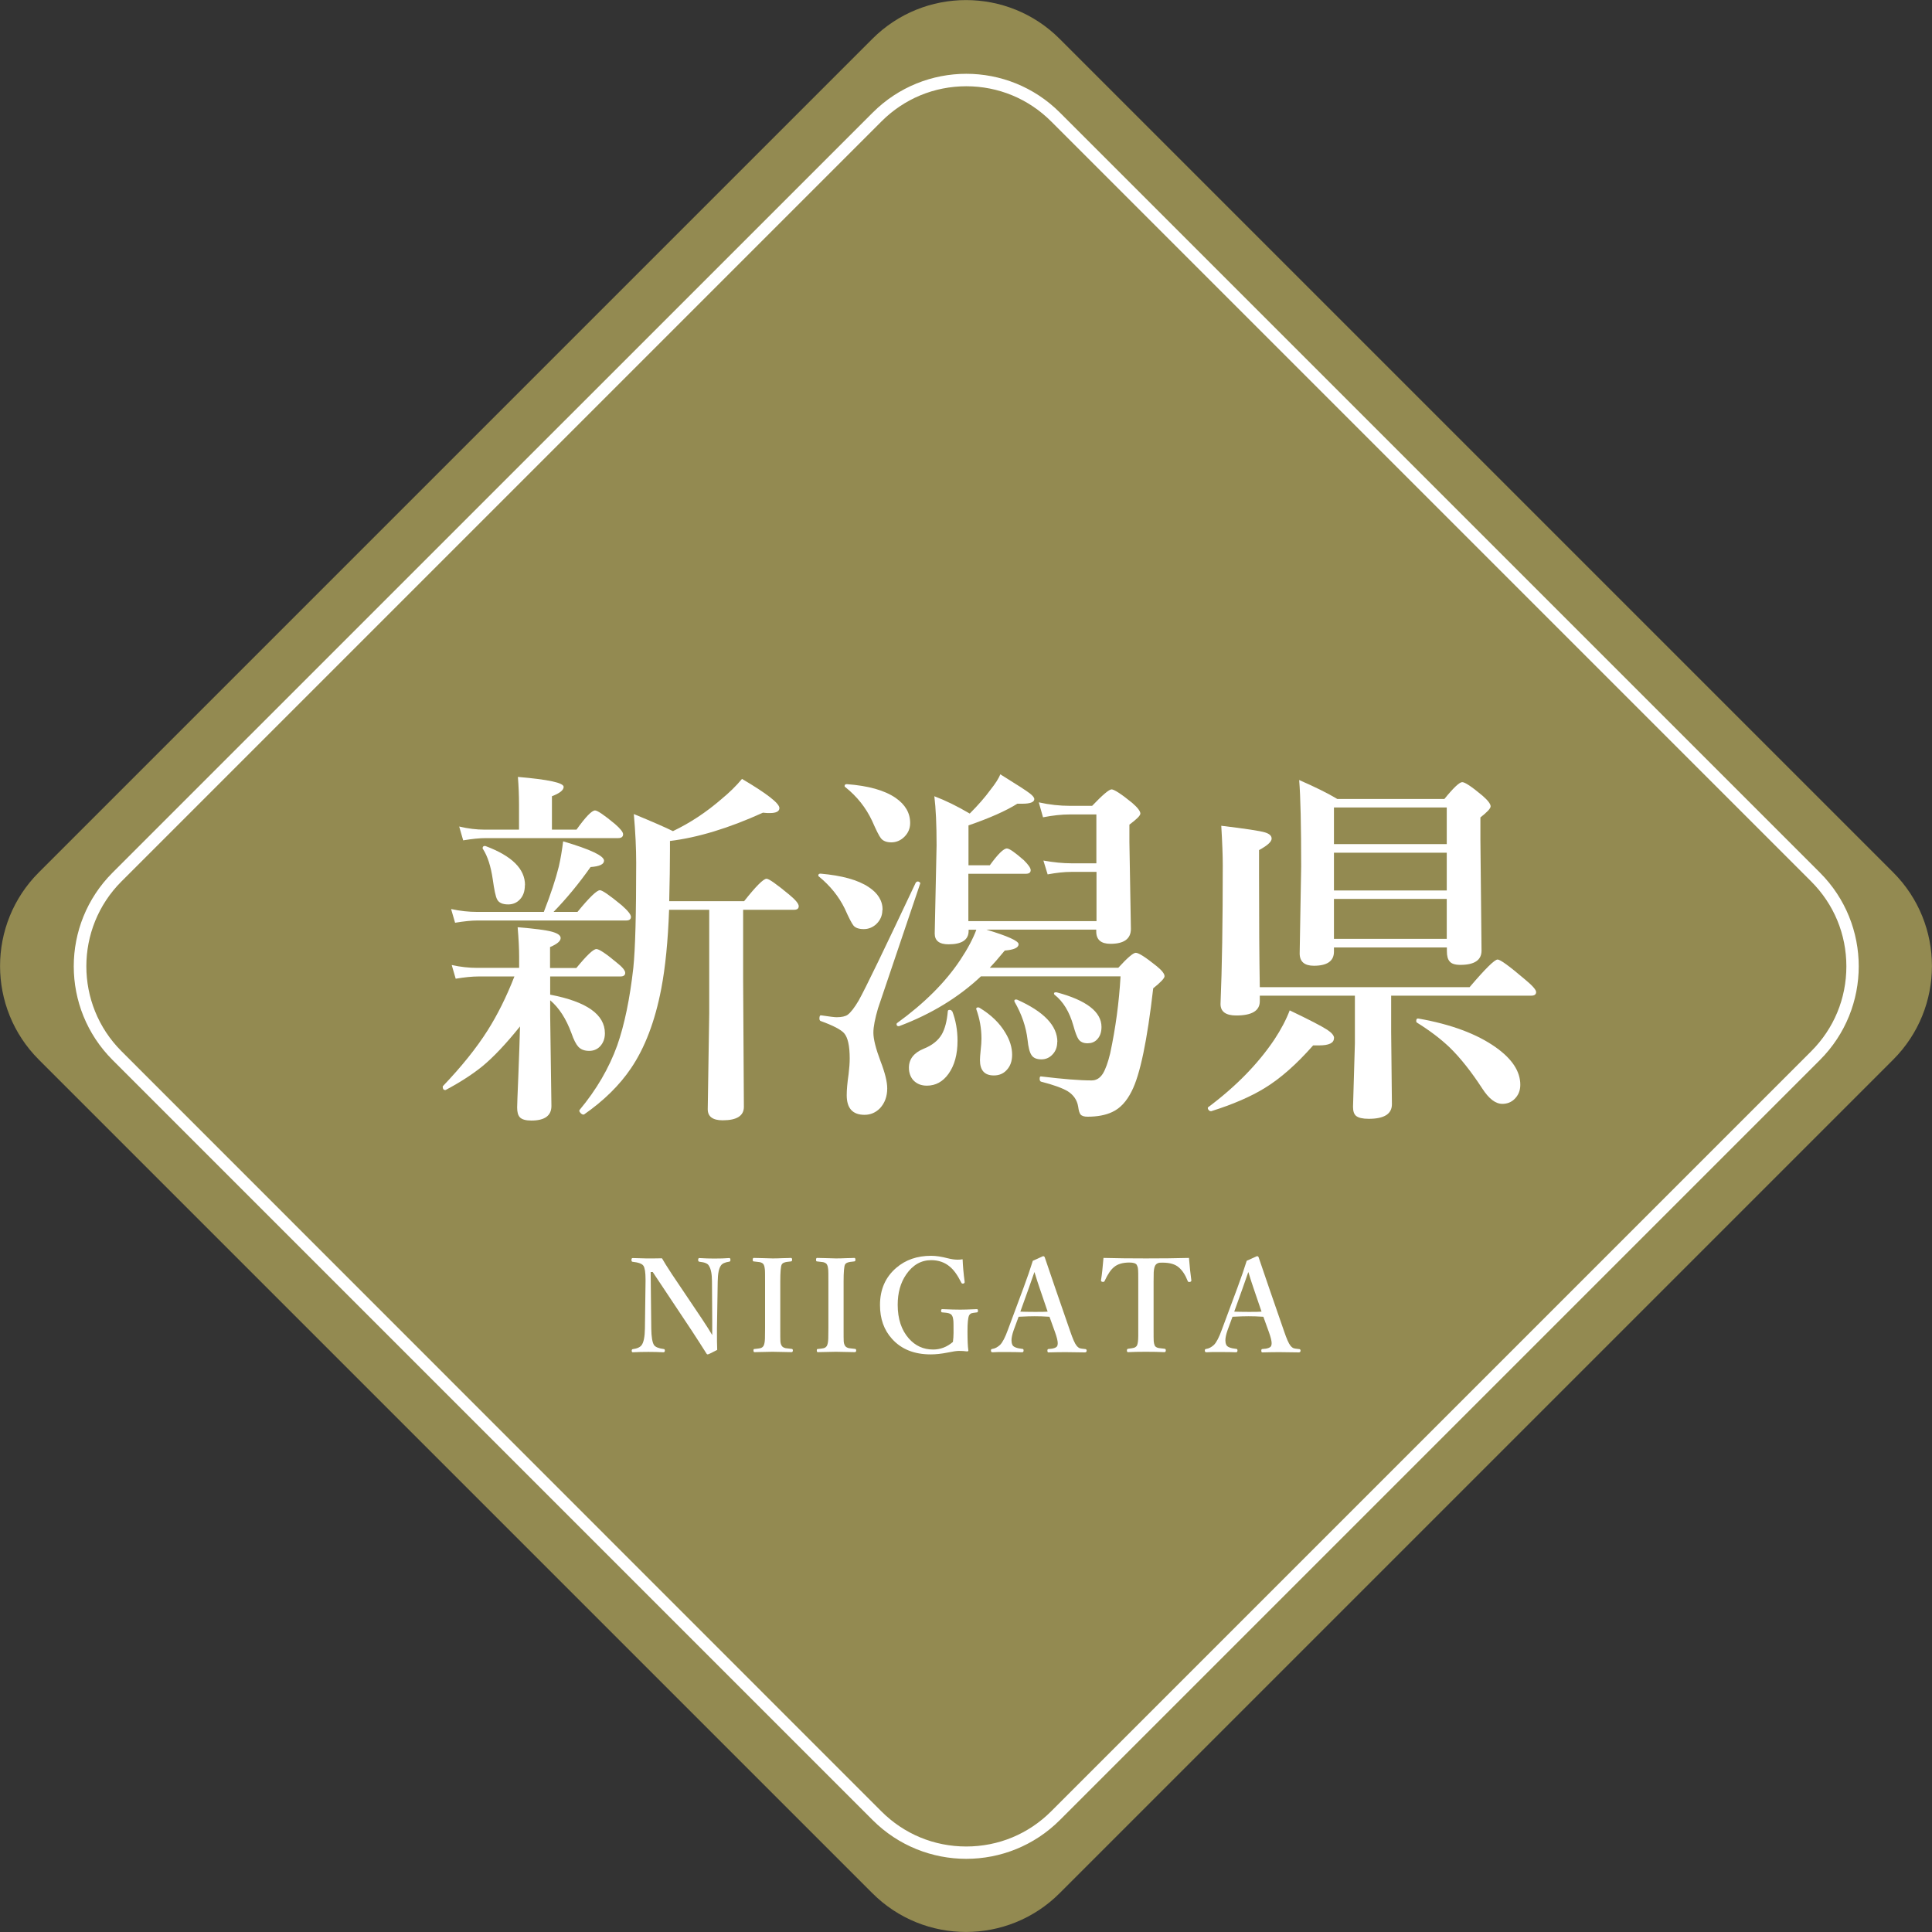 <?xml version="1.0" encoding="UTF-8"?><svg id="a" xmlns="http://www.w3.org/2000/svg" viewBox="0 0 155 155"><rect x="0" y="0" width="155" height="155" fill="#333333" stroke="none"/><defs><style>.b{fill:#938a51;}.b,.c{stroke-width:0px;}.c{fill:#fff;}</style></defs><path class="b" d="m30.21,19.59h94.58c5.86,0,10.62,4.76,10.62,10.62v94.58c0,5.86-4.76,10.62-10.62,10.62H30.21c-5.86,0-10.62-4.76-10.62-10.62V30.21c0-5.86,4.76-10.62,10.62-10.62Z" transform="translate(77.5 -32.1) rotate(45)"/><path class="c" d="m77.52,6.92c2.57,0,4.99,1,6.81,2.82l60.98,60.98c1.82,1.82,2.82,4.23,2.82,6.81s-1,4.99-2.82,6.81l-60.98,60.98c-1.82,1.82-4.23,2.82-6.81,2.82s-4.99-1-6.81-2.82L9.74,84.33c-3.75-3.75-3.75-9.86,0-13.61L70.72,9.74c1.82-1.82,4.23-2.82,6.81-2.82m0-1c-2.72,0-5.44,1.04-7.51,3.11L9.03,70.01c-4.15,4.15-4.15,10.88,0,15.03l60.98,60.98c2.07,2.07,4.79,3.11,7.51,3.11s5.44-1.04,7.51-3.11l60.98-60.98c4.15-4.15,4.15-10.88,0-15.03L85.03,9.03c-2.07-2.07-4.79-3.11-7.51-3.11h0Z"/><path class="c" d="m41.71,82.36c-1.11,1.38-2.11,2.44-2.98,3.16-.77.63-1.76,1.28-2.98,1.93h-.03c-.14,0-.2-.09-.2-.26,0-.03,0-.05.03-.07,1.48-1.55,2.67-3.03,3.57-4.45.79-1.25,1.51-2.69,2.15-4.33h-2.88c-.5,0-1.11.06-1.83.18l-.32-1.1c.71.16,1.39.23,2.03.23h3.38v-.89c0-.65-.04-1.44-.12-2.37,1.36.11,2.3.23,2.79.37.44.13.66.29.66.5,0,.24-.28.48-.85.72v1.68h2.11c.83-1.01,1.36-1.52,1.61-1.52.21,0,.76.36,1.62,1.08.46.36.69.64.69.83s-.13.29-.39.29h-5.63v1.46c2.93.56,4.39,1.59,4.39,3.1,0,.44-.14.79-.41,1.07-.22.22-.51.34-.85.34-.38,0-.67-.11-.88-.34-.18-.2-.36-.55-.54-1.07-.43-1.17-1-2.05-1.71-2.65v1.23l.1,7.25c0,.78-.54,1.17-1.61,1.17-.45,0-.76-.09-.92-.26-.15-.16-.22-.42-.22-.79,0-.14.03-1.02.1-2.65.06-1.48.1-2.76.13-3.85Zm1.92-9.2c.55-1.41.95-2.62,1.2-3.63.15-.64.26-1.32.35-2.03,2.18.64,3.28,1.16,3.28,1.55,0,.29-.36.46-1.08.51-.94,1.33-1.93,2.53-2.97,3.6h1.92c.95-1.16,1.55-1.74,1.8-1.74.19,0,.77.4,1.74,1.2.5.44.75.75.75.94,0,.19-.13.29-.39.29h-11.95c-.46,0-1.05.06-1.77.18l-.32-1.1c.74.16,1.43.23,2.06.23h5.4Zm-1.99-6.61v-1.97c0-.75-.03-1.5-.09-2.25,2.45.21,3.67.47,3.67.8,0,.26-.31.51-.94.75v2.68h1.97c.73-1.02,1.23-1.54,1.49-1.54.19,0,.72.36,1.59,1.08.44.38.66.66.66.83,0,.2-.13.31-.4.31h-10.63c-.48,0-1.08.06-1.8.18l-.32-1.11c.71.17,1.39.25,2.03.25h2.75Zm.47,4.46c0,.5-.14.89-.42,1.17-.24.25-.55.38-.92.38-.46,0-.76-.14-.89-.41-.12-.22-.23-.77-.35-1.62-.15-1.01-.4-1.82-.78-2.41-.02-.02-.03-.04-.03-.07,0-.12.06-.18.18-.18.02,0,.04,0,.06.01,2.11.79,3.16,1.83,3.16,3.13Zm11.57,1.97c-.09,2.52-.3,4.63-.63,6.35-.5,2.6-1.31,4.73-2.43,6.38-.92,1.36-2.17,2.59-3.76,3.7-.02,0-.04.01-.06.01-.07,0-.14-.04-.22-.12-.07-.07-.1-.13-.1-.18,0-.02,0-.04.01-.06,1.36-1.63,2.37-3.36,3.03-5.19.58-1.66,1.01-3.73,1.29-6.22.16-1.54.23-4.35.23-8.42,0-1.15-.06-2.46-.19-3.92,1.48.61,2.53,1.07,3.14,1.37,1.38-.66,2.68-1.52,3.89-2.57.61-.5,1.17-1.04,1.65-1.62,2,1.18,3,1.96,3,2.34,0,.26-.25.4-.76.4-.16,0-.34,0-.56-.03-2.75,1.25-5.24,2-7.46,2.27v.72c0,1.14-.02,2.51-.06,4.11h6.01c.95-1.2,1.55-1.8,1.8-1.8.19,0,.78.42,1.8,1.26.52.43.78.74.78.94s-.13.29-.38.29h-4.08v5.57l.06,10.24c0,.72-.57,1.08-1.7,1.08-.8,0-1.2-.3-1.2-.89l.12-7.68v-8.32h-3.23Z"/><path class="c" d="m70.79,73.01c0,.45-.17.83-.5,1.14-.29.26-.62.39-.99.39-.4,0-.68-.1-.83-.29-.14-.17-.37-.62-.7-1.36-.48-.98-1.17-1.83-2.06-2.56-.04-.02-.06-.05-.06-.09,0-.1.06-.15.18-.15,1.71.15,2.99.5,3.85,1.07.75.49,1.13,1.1,1.13,1.84Zm3.03-2.11l-3.38,10c-.24.82-.37,1.47-.37,1.95,0,.51.19,1.27.57,2.28.36.93.54,1.66.54,2.19,0,.65-.2,1.18-.58,1.59-.34.35-.76.53-1.24.53-.96,0-1.43-.53-1.43-1.58,0-.43.05-.99.15-1.68.06-.48.09-.9.09-1.26,0-1.01-.15-1.69-.45-2.03-.26-.29-.89-.62-1.89-.98-.06-.03-.09-.1-.09-.2,0-.19.05-.27.15-.25.66.1,1.07.15,1.23.15.41,0,.71-.07.89-.2.24-.18.54-.56.88-1.14.57-1.02,2.09-4.18,4.58-9.46.05-.06.1-.09.16-.09.03,0,.06,0,.1.03.08.03.11.08.1.16Zm-.8-4.87c0,.45-.17.83-.5,1.14-.29.27-.63.41-1.01.41s-.66-.11-.83-.32c-.16-.2-.39-.67-.72-1.42-.49-1.04-1.2-1.94-2.14-2.69-.04-.02-.06-.05-.06-.09,0-.1.06-.15.18-.15,1.72.13,3.02.49,3.91,1.1.78.54,1.17,1.21,1.17,2.02Zm5.38,8.56h-.69v.09c0,.72-.54,1.08-1.61,1.08-.74,0-1.11-.29-1.11-.86l.15-7.09c0-1.66-.06-2.97-.18-3.93.9.34,1.84.8,2.84,1.39.67-.67,1.22-1.3,1.65-1.89.42-.53.69-.95.8-1.26,1.34.83,2.13,1.34,2.38,1.54.23.18.35.33.35.45,0,.24-.32.37-.95.37h-.41c-.91.57-2.21,1.15-3.92,1.74v3.2h1.71c.65-.9,1.11-1.35,1.37-1.35.2,0,.65.32,1.37.95.36.36.54.62.54.79,0,.19-.13.29-.38.29h-4.62v3.8h10.28v-3.95h-2.03c-.57,0-1.19.07-1.89.2l-.34-1.11c.84.15,1.58.22,2.22.22h2.03v-3.92h-2.12c-.67,0-1.39.08-2.16.23l-.34-1.2c.85.19,1.68.28,2.5.28h1.78c.84-.88,1.36-1.32,1.56-1.32s.77.36,1.65,1.08c.44.38.66.67.66.86,0,.16-.29.45-.88.89v1.38l.12,6.98c0,.8-.55,1.2-1.64,1.2-.76,0-1.14-.33-1.14-.99v-.15h-8.82c1.73.52,2.59.91,2.59,1.17,0,.28-.37.45-1.11.51-.53.64-.93,1.1-1.2,1.38h10.31c.73-.8,1.2-1.2,1.4-1.2.23,0,.78.35,1.65,1.05.44.35.66.63.66.83,0,.16-.3.48-.91.97-.48,4.18-1.05,6.94-1.73,8.26-.41.82-.93,1.38-1.57,1.67-.51.24-1.17.37-1.97.37-.27,0-.46-.06-.56-.18-.09-.11-.15-.32-.19-.63-.09-.53-.37-.94-.85-1.24-.43-.25-1.14-.51-2.12-.76-.08-.02-.12-.1-.12-.23,0-.15.04-.21.12-.19,1.73.21,3.08.32,4.05.32.38,0,.68-.19.91-.56.2-.33.4-.87.58-1.62.43-2.01.71-4.07.83-6.17h-11.2c-1.81,1.7-4,3.03-6.55,3.99-.02,0-.03.01-.04.01-.12,0-.18-.05-.18-.16,0-.04.01-.07.04-.09,2.18-1.58,3.88-3.27,5.08-5.08.58-.87,1.01-1.68,1.29-2.43Zm-2,6.54c.28.73.42,1.52.42,2.37,0,1.09-.24,1.98-.73,2.66-.45.62-1.02.94-1.73.94-.46,0-.82-.15-1.1-.45-.22-.26-.34-.59-.34-.99,0-.69.4-1.2,1.18-1.52.68-.27,1.17-.66,1.46-1.16.25-.44.41-1.05.48-1.84,0-.08.05-.12.15-.12s.16.04.19.12Zm3.33,5.15c-.74,0-1.11-.41-1.11-1.23,0-.17.02-.44.06-.83.04-.34.06-.64.06-.89,0-.82-.14-1.6-.41-2.35,0-.02-.01-.03-.01-.04,0-.08.05-.12.15-.12.05,0,.09.01.13.04.92.56,1.6,1.22,2.06,2,.36.59.54,1.18.54,1.76,0,.52-.15.93-.45,1.24-.26.28-.6.42-1.01.42Zm5.09-2.69c0,.43-.14.78-.42,1.05-.23.23-.52.35-.85.35-.39,0-.66-.12-.8-.35-.15-.22-.25-.63-.31-1.21-.12-1.04-.47-2.07-1.05-3.07,0-.02-.01-.04-.01-.07,0-.07.04-.1.13-.1.03,0,.06,0,.09.01,2.15.96,3.23,2.09,3.23,3.39Zm3.55-1.2c0,.43-.12.77-.37,1.02-.2.2-.45.29-.75.29-.33,0-.57-.11-.72-.32-.13-.19-.27-.56-.42-1.11-.31-1.09-.81-1.92-1.51-2.47-.03-.03-.04-.06-.04-.09,0-.07.05-.1.15-.1h.06c2.4.64,3.6,1.57,3.6,2.78Z"/><path class="c" d="m107.02,83.29c0,.39-.4.58-1.2.58h-.47c-1.33,1.51-2.62,2.65-3.88,3.42-1.12.69-2.55,1.31-4.3,1.86-.06,0-.12-.01-.18-.07-.06-.06-.09-.12-.09-.18,0-.04,0-.06.03-.07,2.23-1.67,4-3.48,5.31-5.43.54-.82.95-1.6,1.23-2.34,1.57.75,2.57,1.27,3,1.55.37.24.56.47.56.67Zm4.59-3.42v2.94l.06,5.78c0,.78-.62,1.17-1.86,1.17-.49,0-.82-.08-1.01-.23-.17-.14-.25-.38-.25-.73l.15-5.09v-3.83h-7.63v.45c0,.76-.63,1.14-1.89,1.14-.84,0-1.26-.31-1.26-.92.12-2.86.18-6.57.18-11.13,0-.78-.04-1.84-.12-3.17,1.93.23,3.1.41,3.5.53.36.11.54.27.54.5,0,.25-.34.56-1.01.92v2.02c0,3.67.02,6.66.06,8.98h16.83c1.26-1.48,2.01-2.22,2.25-2.22.21,0,.93.52,2.15,1.56.62.51.94.86.94,1.05s-.13.29-.39.29h-11.23Zm-4.59-3.86v.34c0,.75-.54,1.13-1.61,1.13-.76,0-1.14-.33-1.14-.99l.12-6.96c0-3.3-.05-5.61-.16-6.95,1.26.55,2.28,1.05,3.06,1.52h8.59c.73-.9,1.21-1.35,1.43-1.35s.76.36,1.62,1.08c.44.38.66.67.66.86,0,.17-.27.46-.82.89v1.77l.09,8.92c0,.76-.57,1.14-1.7,1.14-.42,0-.71-.09-.86-.28-.15-.17-.22-.44-.22-.83v-.29h-9.05Zm9.05-8.29v-2.94h-9.05v2.94h9.05Zm-9.05.69v3.03h9.05v-3.03h-9.05Zm0,3.71v3.2h9.05v-3.2h-9.05Zm14.95,14.92c0,.46-.16.84-.47,1.14-.26.25-.58.38-.97.38-.55,0-1.08-.41-1.61-1.23-.88-1.35-1.75-2.45-2.6-3.28-.74-.71-1.63-1.38-2.66-2.02-.03-.03-.04-.07-.04-.12,0-.16.07-.22.2-.19,2.6.46,4.67,1.23,6.19,2.31,1.31.93,1.96,1.93,1.96,3Z"/><path class="c" d="m52.35,102.05h-.15l.05,4.54c.01.69.09,1.12.22,1.32.11.16.38.27.78.32.06,0,.09.05.09.13s-.04.13-.11.13c-.4-.02-.8-.03-1.21-.03-.45,0-.87.01-1.25.03-.06,0-.09-.04-.09-.12s.03-.12.08-.13c.38-.05.61-.17.72-.33.16-.22.25-.66.26-1.32l.05-3.77v-.19c0-.56-.06-.92-.17-1.08-.11-.17-.41-.27-.87-.32-.06,0-.09-.06-.09-.15s.03-.15.09-.15c.08,0,.21,0,.38.01.34.01.57.02.71.02.51,0,.93,0,1.27-.01.13.24.4.67.8,1.28l2.38,3.54c.41.62.7,1.07.85,1.34v-1.19l-.02-3.1c0-.59-.08-1.02-.25-1.28-.09-.17-.34-.27-.73-.31-.08,0-.13-.05-.13-.14,0-.1.03-.16.09-.16.44.03.84.04,1.21.04.43,0,.83-.01,1.2-.04.06,0,.09.05.09.15,0,.09-.03.13-.09.14-.36.05-.58.16-.68.32-.16.23-.24.65-.25,1.28l-.06,3.76v.52c0,.31,0,.71.02,1.2-.46.24-.71.36-.76.36-.04,0-.07-.02-.09-.05-.37-.59-.76-1.19-1.17-1.82l-3.16-4.75Z"/><path class="c" d="m60.51,108.23c.27-.03.44-.05.5-.07.11-.03.2-.1.25-.19.06-.11.1-.3.11-.57,0-.12.01-.39.01-.83v-3.76c0-.54,0-.88-.02-1-.01-.13-.04-.25-.09-.35-.05-.1-.15-.16-.31-.2-.07-.01-.24-.03-.5-.06-.05,0-.07-.05-.07-.14s.03-.14.08-.14c.09,0,.36.01.82.02.29.01.52.02.68.02.2,0,.46,0,.81-.02.35,0,.58-.02.68-.02.06,0,.09.05.09.15,0,.08-.03.12-.09.13-.27.03-.43.05-.5.08-.12.03-.2.09-.25.18-.07.15-.11.6-.11,1.35v3.76c0,.59,0,.94.01,1.04.01.14.04.25.1.35.05.09.15.16.31.2.07.01.23.03.5.06.06,0,.09.05.09.13s-.04.13-.11.13c-.11,0-.29,0-.51-.01-.47-.01-.8-.02-1.01-.02,0,0-.49.01-1.45.03-.05,0-.08-.04-.08-.13s.02-.12.07-.13Z"/><path class="c" d="m65.59,108.23c.27-.03.44-.05.5-.07.11-.03.2-.1.25-.19.06-.11.1-.3.11-.57,0-.12.01-.39.01-.83v-3.76c0-.54,0-.88-.02-1-.01-.13-.04-.25-.09-.35-.05-.1-.15-.16-.31-.2-.07-.01-.24-.03-.5-.06-.05,0-.07-.05-.07-.14s.03-.14.08-.14c.09,0,.36.01.82.02.29.01.52.02.68.02.2,0,.46,0,.81-.02.35,0,.58-.02.68-.02.06,0,.09.05.09.15,0,.08-.03.12-.09.13-.27.03-.43.05-.5.08-.12.03-.2.09-.25.18-.07.15-.11.6-.11,1.35v3.76c0,.59,0,.94.01,1.04.01.14.04.25.1.35.05.09.15.16.31.2.07.01.23.03.5.06.06,0,.09.05.09.13s-.04.13-.11.13c-.11,0-.29,0-.51-.01-.47-.01-.8-.02-1.01-.02,0,0-.49.01-1.45.03-.05,0-.08-.04-.08-.13s.02-.12.07-.13Z"/><path class="c" d="m77.23,101.04c.02.52.07,1.11.16,1.79,0,.01,0,.03,0,.04,0,.05-.03.08-.1.11-.03,0-.05,0-.07,0-.04,0-.08-.03-.11-.1-.29-.58-.59-1-.91-1.26-.4-.34-.9-.52-1.49-.52-.81,0-1.48.38-2.01,1.15-.46.67-.68,1.48-.68,2.43,0,1.13.3,2.03.89,2.7.52.59,1.17.89,1.95.89.58,0,1.11-.2,1.59-.61.03-.24.05-.48.05-.71,0-.59,0-.94-.02-1.04-.01-.13-.04-.26-.1-.36-.05-.1-.15-.16-.3-.2-.07-.02-.23-.04-.49-.06-.06,0-.09-.05-.09-.13s.03-.13.09-.13c.65.03,1.13.04,1.45.04.24,0,.69-.01,1.34-.04.05,0,.08.04.08.13s-.03.12-.08.13c-.24.03-.38.05-.44.07-.08.03-.15.09-.2.19-.08.19-.12.6-.12,1.26,0,.69.02,1.21.07,1.54,0,.05-.04.07-.12.07-.19-.03-.41-.04-.64-.04-.17,0-.46.04-.89.13-.5.1-.96.15-1.37.15-1.32,0-2.35-.41-3.1-1.24-.65-.71-.97-1.62-.97-2.72,0-1.24.43-2.23,1.3-2.98.75-.65,1.69-.97,2.8-.97.4,0,.84.07,1.34.2.28.07.54.11.77.11.12,0,.26,0,.41-.03Z"/><path class="c" d="m84.2,105.64c-.47-.03-.86-.04-1.19-.04-.27,0-.7.01-1.29.04l-.4,1.09c-.11.32-.17.59-.17.8,0,.13.02.25.07.36.07.17.34.28.81.33.06,0,.09.04.09.13s-.04.14-.12.14c-.25-.01-.68-.02-1.29-.02-.5,0-.86,0-1.09.02-.08,0-.12-.05-.12-.14s.04-.13.12-.13c.21-.03.41-.14.61-.32.2-.2.41-.6.63-1.21l1.25-3.36c.31-.84.56-1.56.75-2.18l.82-.37c.07,0,.12.03.14.1.05.16.34.99.86,2.52l1.17,3.38c.21.62.38,1.01.52,1.18.09.11.18.18.27.21.07.02.2.04.4.06.09,0,.14.04.14.13s-.05.14-.14.14c-.61-.01-1.1-.02-1.47-.02s-.85,0-1.46.02c-.05,0-.08-.05-.08-.14s.03-.13.08-.13c.43-.02.67-.12.72-.27.02-.06.03-.13.03-.2,0-.18-.07-.47-.22-.89l-.44-1.22Zm-1.21-3.59l-.47,1.34-.66,1.84c.23.01.61.02,1.15.02.49,0,.84,0,1.04-.02l-.62-1.82c-.11-.32-.26-.77-.44-1.36Z"/><path class="c" d="m95.39,100.93c.05.68.12,1.27.19,1.8,0,.06-.04.1-.12.12-.03,0-.05,0-.07,0-.05,0-.08-.02-.1-.07-.19-.49-.43-.86-.73-1.11-.28-.24-.7-.37-1.27-.37-.19,0-.31,0-.36.03-.1.03-.18.09-.24.18-.07.11-.11.29-.13.55,0,.12-.01.37-.01.75v3.76c0,.59,0,.93.01,1.03.01.13.04.25.08.35.05.1.16.17.32.2.06.01.22.03.48.06.06,0,.09.05.09.13,0,.09-.04.14-.11.14-.45-.02-.95-.03-1.49-.03s-1.02.01-1.43.03c-.06,0-.09-.04-.09-.13s.03-.13.09-.14c.25-.03.41-.06.48-.08.11-.04.19-.1.24-.19.06-.13.1-.38.1-.76v-4.38c0-.51,0-.84-.02-.98-.01-.14-.05-.25-.1-.34-.07-.12-.26-.19-.59-.19-.53,0-.95.12-1.24.37-.25.2-.5.57-.75,1.11-.02.05-.05.07-.1.07-.02,0-.04,0-.07,0-.08-.01-.12-.05-.12-.12.08-.48.14-1.08.2-1.8,1.06.03,2.19.04,3.41.04s2.37-.01,3.43-.04Z"/><path class="c" d="m101.36,105.64c-.47-.03-.86-.04-1.19-.04-.27,0-.7.01-1.29.04l-.4,1.09c-.11.32-.17.59-.17.8,0,.13.02.25.07.36.07.17.34.28.81.33.06,0,.09.04.09.13s-.04.14-.12.14c-.25-.01-.68-.02-1.29-.02-.5,0-.86,0-1.09.02-.08,0-.12-.05-.12-.14s.04-.13.12-.13c.21-.03.41-.14.61-.32.2-.2.41-.6.63-1.21l1.25-3.36c.31-.84.56-1.56.75-2.18l.82-.37c.07,0,.12.03.14.1.05.16.34.99.86,2.52l1.17,3.38c.21.62.38,1.01.52,1.18.09.11.18.18.27.21.07.02.2.04.4.06.09,0,.14.04.14.13s-.05.14-.14.14c-.61-.01-1.1-.02-1.47-.02s-.85,0-1.46.02c-.05,0-.08-.05-.08-.14s.03-.13.08-.13c.43-.02.67-.12.72-.27.02-.06.03-.13.03-.2,0-.18-.07-.47-.22-.89l-.44-1.22Zm-1.21-3.59l-.47,1.34-.66,1.84c.23.01.61.02,1.15.02.49,0,.84,0,1.04-.02l-.62-1.82c-.11-.32-.26-.77-.44-1.36Z"/></svg>